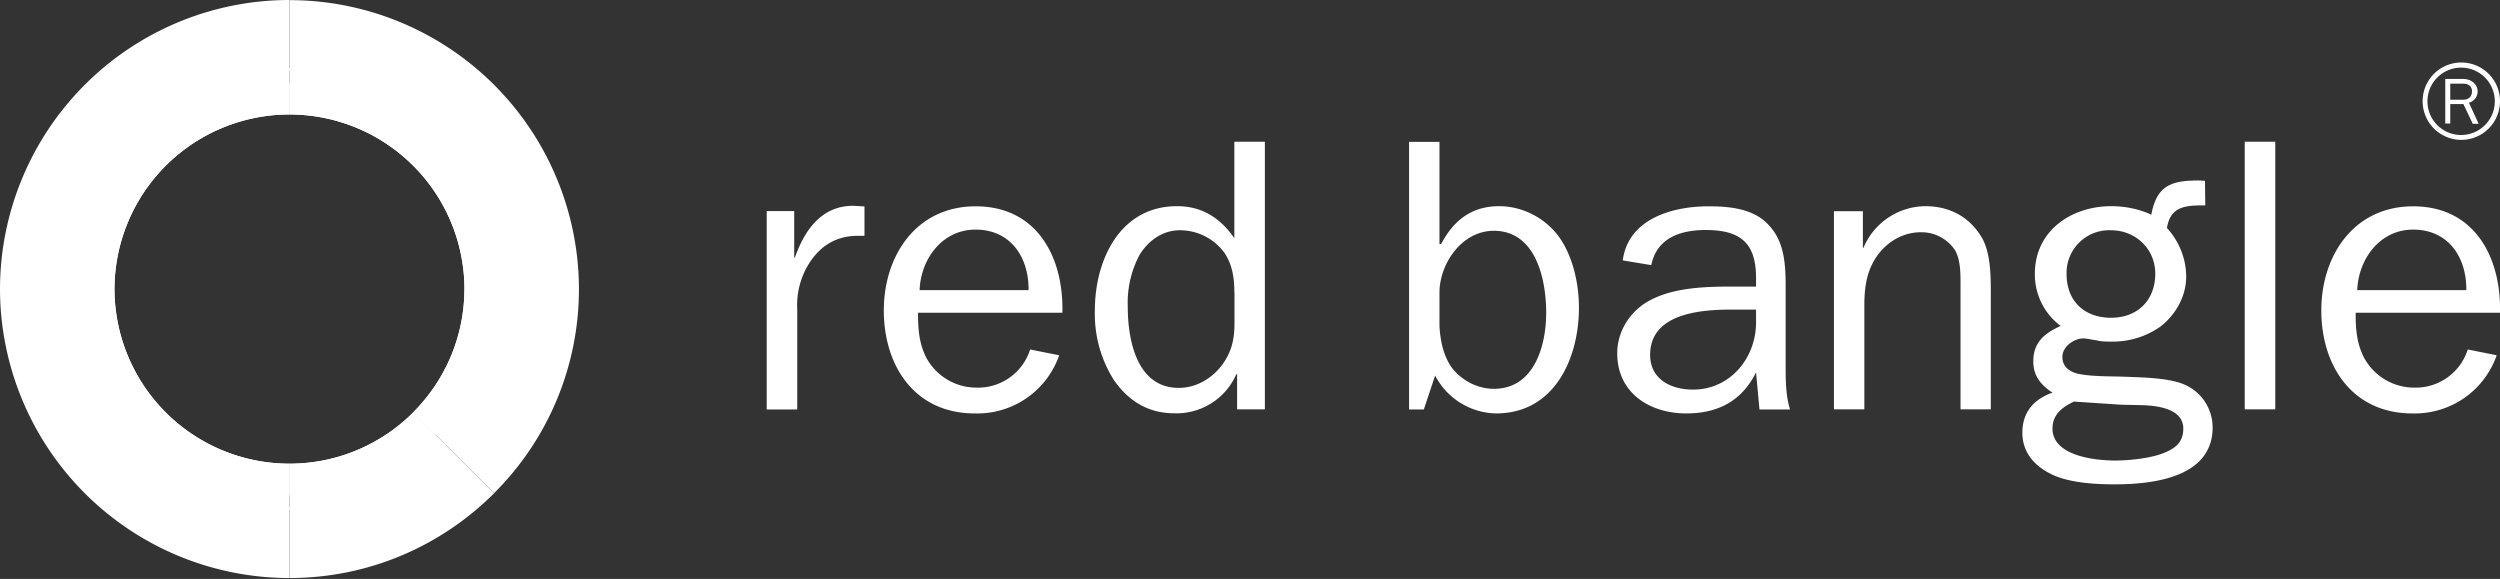 <svg xmlns="http://www.w3.org/2000/svg" width="190" height="44" fill="none" viewBox="0 0 190 44"><rect x="0" y="0" width="190" height="44" fill="#333333" stroke="none"/><path fill="#FFFFFF" d="M0 21.96a22 22 0 0 0 22 21.97v-8.69A13.3 13.3 0 0 1 8.7 21.96 13.3 13.3 0 0 1 22 8.7V0A22 22 0 0 0 0 21.96Z"/><path fill="#FFFFFF" d="M22 0v8.7a13.3 13.3 0 0 1 13.3 13.27H44A22 22 0 0 0 22 .01ZM33.9 33.85l-.15-.16-.65-.64-1.7-1.7c-2.41 2.4-5.73 3.89-9.4 3.89V43.93c6.07 0 11.56-2.46 15.55-6.44l-3.65-3.64Z"/><path fill="#FFFFFF" d="M38.83 21.96H35.3c0 3.66-1.5 6.98-3.9 9.38l1.7 1.7.65.65.16.16 3.64 3.63A21.87 21.87 0 0 0 44 21.96h-5.16Z"/><path fill="#FFFFFF" d="M22 8.7V6.3a15.68 15.68 0 1 0 0 31.34v-2.4A13.3 13.3 0 0 1 8.7 21.97 13.3 13.3 0 0 1 22 8.7Z"/><path fill="#FFFFFF" d="M22 6.3v2.4a13.3 13.3 0 0 1 13.3 13.27h2.4C37.7 13.31 30.67 6.3 22 6.3ZM31.4 31.35c-2.41 2.4-5.74 3.89-9.4 3.89v2.4c4.33 0 8.26-1.75 11.1-4.59l-1.7-1.7Z"/><path fill="#FFFFFF" d="M37.7 21.97h-2.41c0 3.66-1.5 6.98-3.9 9.38l1.7 1.7a15.61 15.61 0 0 0 4.6-11.08Z"/><path fill="#FFFFFF" d="M22 5.16A16.85 16.85 0 0 0 5.16 21.97h.22c0-9.15 7.45-16.6 16.62-16.6v-.21Z"/><path fill="#FFFFFF" d="M5.38 21.97h-.22c0 9.27 7.55 16.81 16.84 16.81v-.22a16.63 16.63 0 0 1-16.62-16.6Z"/><path fill="#FFFFFF" d="M22 5.16v.22c9.16 0 16.62 7.44 16.62 16.59h.22c0-9.27-7.55-16.81-16.84-16.81ZM33.75 33.7c-3.01 3-7.17 4.86-11.75 4.86v.22a16.8 16.8 0 0 0 11.9-4.93l-.15-.15Z"/><path fill="#FFFFFF" d="M38.85 21.97h-.22c0 4.57-1.86 8.72-4.87 11.72l.15.16a16.75 16.75 0 0 0 4.94-11.88Z"/><path fill="#FFFFFF" d="M60.36 16.05v3.53h.05c.72-2.05 2-3.94 4.43-3.94l.86.05v2.23h-.48c-1.78 0-3.03.86-3.89 2.37a5.98 5.98 0 0 0-.74 3.23v7.6h-2.32V16.04h2.09ZM78.17 22.05c.03-2.5-1.36-4.6-4.03-4.6-2.53 0-4.16 2.23-4.25 4.6h8.28ZM80.5 27a6.59 6.59 0 0 1-6.42 4.42c-4.57 0-6.91-3.62-6.91-7.83 0-4.15 2.46-7.91 6.98-7.91 4.69 0 6.7 3.9 6.59 8.09H69.77c0 1.18.06 2.28.62 3.4a4.34 4.34 0 0 0 3.86 2.29 4.15 4.15 0 0 0 4.04-2.9l2.2.44ZM93.81 22.19c0-1.04-.15-2.1-.77-3a4.19 4.19 0 0 0-3.38-1.69c-1.31 0-2.41.8-3.07 1.9a7.76 7.76 0 0 0-.88 3.92c0 2.45.65 6.16 3.88 6.16 1.34 0 2.56-.74 3.33-1.8.71-.99.9-1.96.9-3.09v-2.4Zm0-11.42h2.32v20.34h-2.11v-2.67h-.06a4.96 4.96 0 0 1-4.72 2.97c-1.99 0-3.5-.95-4.6-2.55a9.41 9.41 0 0 1-1.43-5.28c0-3.76 1.87-7.91 6.24-7.91 1.93 0 3.3.91 4.36 2.43v-7.33ZM109.4 24.8c.06 1.01.27 2.14.86 3.03.72 1.04 2 1.72 3.27 1.72 3.09 0 3.98-3.3 3.98-5.78 0-2.52-.77-6.23-3.98-6.23-2.38 0-4.07 2.4-4.13 4.6v2.67Zm-1.19 6.32h-1.12V10.78h2.31v7.77h.12c.95-1.78 2.29-2.88 4.42-2.88 1.85 0 3.63.98 4.64 2.47 1 1.48 1.42 3.5 1.42 5.24 0 3.83-1.84 8.04-6.3 8.04a5.33 5.33 0 0 1-4.63-2.88l-.86 2.58ZM133.46 23.53h-1.94c-2.37 0-6.11.33-6.11 3.44 0 1.87 1.6 2.64 3.26 2.64 2.85 0 4.79-2.43 4.79-5.1v-.98Zm0-1.75v-.65c0-2.64-1.16-3.65-3.83-3.65-1.9 0-3.72.6-4.13 2.67l-2.17-.36c.41-3.14 3.74-4.11 6.5-4.11 1.64 0 3.5.17 4.64 1.48 1.24 1.33 1.24 3.23 1.24 4.95v5.84c0 1.1.03 2.2.33 3.17h-2.32l-.26-2.82c-1.08 2.17-2.89 3.12-5.3 3.12-2.81 0-5.25-1.57-5.25-4.57 0-1.8 1.13-3.44 2.8-4.18 1.69-.8 3.92-.89 5.79-.89h1.96ZM141.56 18.84h.06a5.15 5.15 0 0 1 4.7-3.17c1.8 0 3.32.77 4.27 2.34.77 1.27.71 3.29.71 4.77v8.33H149v-9.3c0-.9.03-2.02-.42-2.8a3.08 3.08 0 0 0-2.58-1.36c-1.22 0-2.32.56-3.12 1.51-.98 1.19-1.19 2.55-1.19 4.07v7.88h-2.31V16.05h2.2v2.79ZM163.8 20.8c0-1.9-1.51-3.3-3.36-3.3a3.24 3.24 0 0 0-3.38 3.33c0 2.04 1.34 3.32 3.38 3.32 2.02 0 3.36-1.34 3.36-3.35Zm-2.56 9.96-3.62-.24c-.89.42-1.63.98-1.63 2.05 0 2.07 3.2 2.43 4.75 2.43 1.13 0 2.88-.18 3.89-.65.83-.36 1.3-.86 1.3-1.78 0-1.54-2.04-1.75-3.2-1.78l-1.48-.03Zm5.74-17.05.6.03.02 1.87h-.24c-1.36 0-2.43.15-2.67 1.72.92 1 1.46 2.34 1.46 3.7 0 1.49-.8 2.88-1.93 3.77a6.28 6.28 0 0 1-3.83 1.16c-.36 0-.72 0-1.07-.1-.24-.02-.72-.14-.98-.14-.72 0-1.6.62-1.6 1.4 0 .7.47 1.09 1.12 1.27 1.04.24 2.5.2 3.56.24 1.31.05 3.24.08 4.43.53a3.55 3.55 0 0 1 2.31 3.32c0 3.82-4.54 4.33-7.45 4.33-1.4 0-3.12-.1-4.42-.6-1.46-.59-2.59-1.66-2.59-3.32 0-1.57.87-2.55 2.29-3.05-.86-.56-1.46-1.25-1.46-2.37 0-1.48.87-2.14 2.08-2.7a4.88 4.88 0 0 1-1.96-3.97c0-3.26 2.77-5.13 5.8-5.13 1.03 0 2.1.2 3.05.65.39-2.13 1.43-2.6 3.48-2.6ZM170.6 10.77h2.32v20.34h-2.32V10.77ZM187.44 22.05c.03-2.5-1.37-4.6-4.04-4.6-2.53 0-4.16 2.23-4.25 4.6h8.29Zm2.31 4.95a6.59 6.59 0 0 1-6.41 4.42c-4.57 0-6.92-3.62-6.92-7.83 0-4.15 2.46-7.91 6.98-7.91 4.69 0 6.7 3.9 6.6 8.09h-10.97c0 1.18.06 2.28.63 3.4a4.34 4.34 0 0 0 3.86 2.29 4.15 4.15 0 0 0 4.03-2.9l2.2.44ZM187.17 7.58c.45 0 .7-.23.7-.65 0-.35-.25-.57-.65-.57h-1v1.22h.95Zm.75 1.81-.7-1.48h-1v1.48h-.38V6h1.36c.62 0 1.1.41 1.1.95 0 .4-.26.74-.66.86l.74 1.6h-.46Zm-2.77-3.41a2.56 2.56 0 0 0 1.9 4.28 2.56 2.56 0 1 0-1.9-4.28ZM190 7.69a2.94 2.94 0 1 1-5.88 0 2.94 2.94 0 0 1 5.88 0Z"/></svg>
